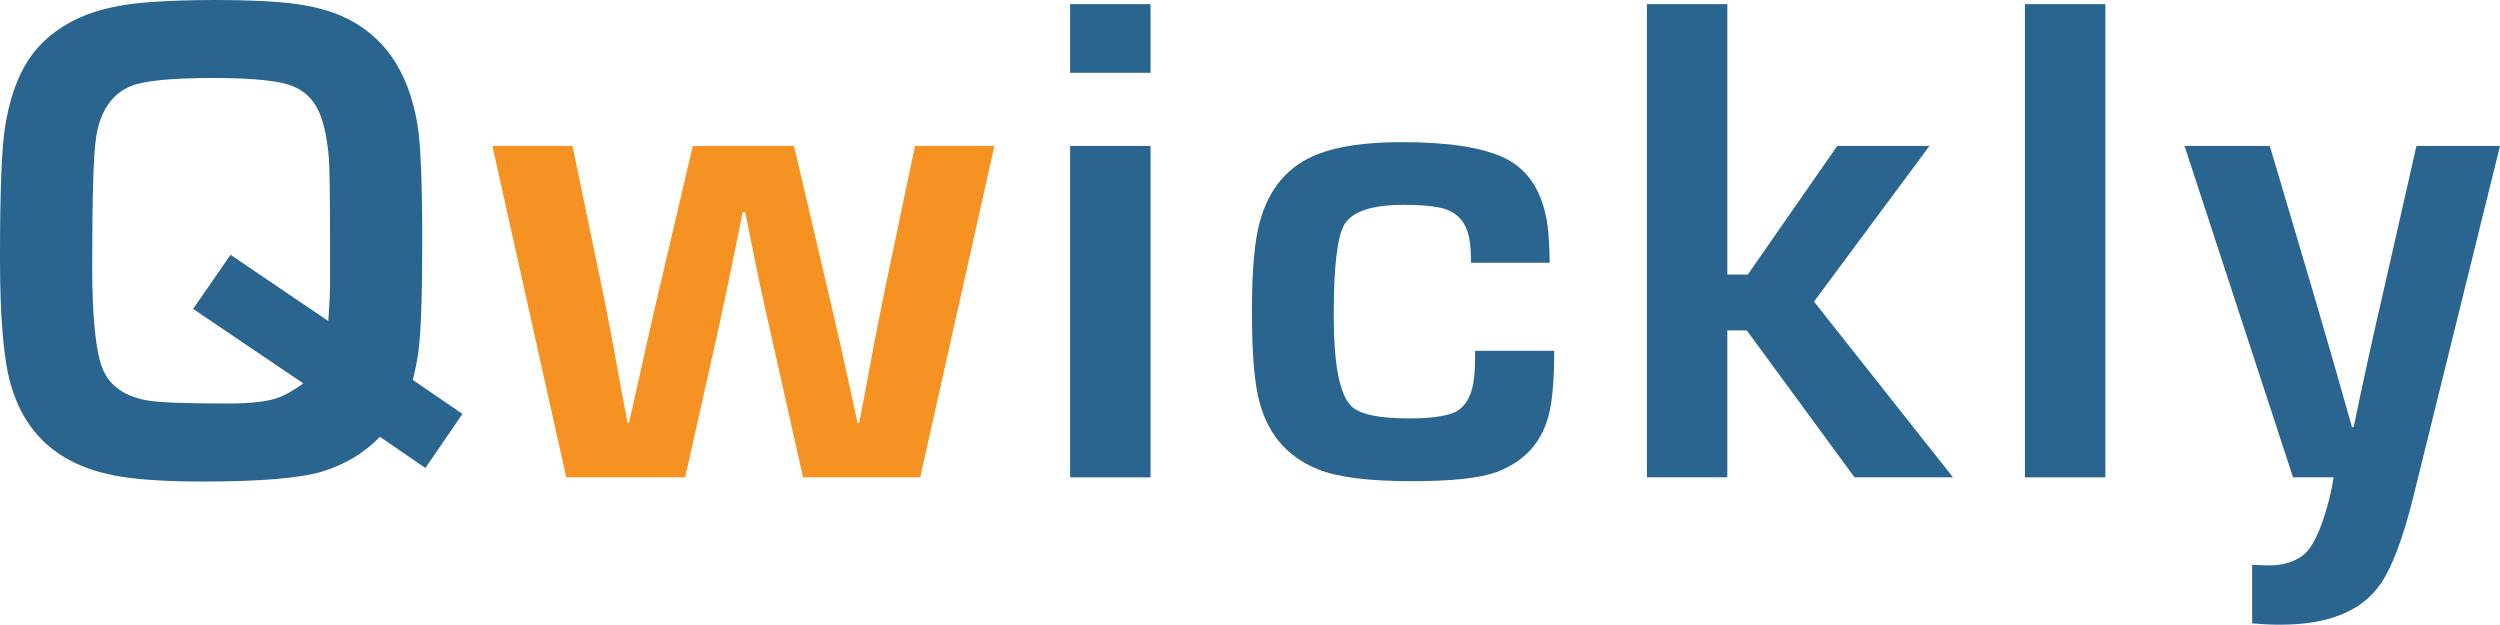 <?xml version="1.0" encoding="UTF-8"?><svg id="a" xmlns="http://www.w3.org/2000/svg" width="841.512" height="210.278" viewBox="0 0 841.512 210.278"><defs><style>.b{fill:#f69221;}.c{fill:#29658f;}</style></defs><path class="b" d="m334.721,49.125l-24.974,111.556h-39.443l-11.199-49.94c-2.258-9.882-4.358-19.723-6.303-29.524l-1.985-9.8h-.816l-1.985,9.8c-1.945,9.646-4.008,19.487-6.185,29.524l-11.203,49.94h-40.026l-24.856-111.556h26.959l10.734,51.693c1.558,7.705,3.502,18.093,5.834,31.163l1.985,10.379h.465l2.336-10.379c2.332-10.665,4.668-21.012,7-31.041l12.137-51.815h34.073l12.136,51.815c2.568,10.967,4.9,21.313,7.004,31.041l2.214,10.379h.587l1.981-10.379c2.336-12.76,4.317-23.148,5.952-31.163l10.852-51.693h26.723Z"/><path class="c" d="m155.671,139.327l-12.487,18.207-15.288-10.502c-5.291,5.447-11.749,9.336-19.368,11.668-7.469,2.258-20.812,3.384-40.026,3.384-11.749,0-20.987-.546-27.718-1.631-6.727-1.093-12.544-2.96-17.445-5.601-9.568-5.137-16.066-13.347-19.486-24.624-2.569-8.243-3.853-22.675-3.853-43.295,0-22.014.546-36.601,1.635-43.76,1.476-9.645,4.183-17.407,8.109-23.278,3.93-5.871,9.511-10.486,16.747-13.828,6.303-2.878,14.313-4.672,24.036-5.365,6.458-.473,13.731-.701,21.823-.701,11.203,0,19.992.408,26.372,1.223,6.38.815,11.786,2.201,16.221,4.142,14.004,6.147,22.52,18.28,25.553,36.405,1.088,6.303,1.635,19.568,1.635,39.797,0,18.745-.465,31.268-1.399,37.571-.391,2.65-.974,5.561-1.753,8.757l16.69,11.431Zm-90.671-35.353l12.601-18.207,32.907,22.291c.387-5.756.583-9.572.583-11.439v-16.103c0-15.866-.155-25.243-.465-28.121-.624-6.767-1.83-11.945-3.62-15.524-1.79-3.571-4.472-6.14-8.052-7.697-4.358-1.949-13.38-2.919-27.069-2.919-14.318,0-23.654.929-28.007,2.797-6.38,2.724-10.233,8.52-11.554,17.391-.856,5.447-1.284,19.952-1.284,43.523,0,16.886,1.17,28.285,3.502,34.196,2.332,5.675,7.31,9.213,14.938,10.616,3.889.701,12.988,1.052,27.306,1.052,8.17,0,14.004-.742,17.502-2.217,2.177-.856,4.786-2.373,7.819-4.55l-37.107-25.088Z"/><path class="c" d="m387.278,1.394v23.107h-27.073V1.394h27.073Zm0,47.73v111.556h-27.073V49.125h27.073Z"/><path class="c" d="m496.547,118.087h26.609c0,9.108-.546,16.03-1.635,20.775-2.259,9.801-8.211,16.495-17.852,20.074-5.601,2.022-15.055,3.033-28.358,3.033-14.55,0-25.088-1.321-31.623-3.971-10.816-4.354-17.546-12.524-20.188-24.501-1.402-6.229-2.099-15.834-2.099-28.823,0-13.698.892-23.735,2.682-30.11,3.111-11.358,9.687-18.941,19.72-22.756,6.845-2.642,16.221-3.962,28.125-3.962,15.634,0,27.147,1.786,34.538,5.365,8.092,3.889,12.915,11.513,14.472,22.87.387,3.115.62,7.232.701,12.369h-26.491c0-3.734-.233-6.653-.701-8.749-.933-4.509-3.384-7.55-7.35-9.107-2.801-1.085-7.742-1.631-14.819-1.631-10.428,0-17,2.177-19.723,6.539-2.41,3.962-3.616,14.195-3.616,30.689s1.985,26.678,5.952,30.567c2.801,2.723,9.295,4.085,19.487,4.085,6.69,0,11.627-.62,14.819-1.867,3.967-1.631,6.303-5.634,7.004-12.018.233-1.94.346-4.9.346-8.871Z"/><path class="c" d="m581.428,1.394v91.025h6.886l30.107-43.295h31.04l-38.859,52.394,46.793,59.162h-33.14l-36.291-49.475h-6.535v49.475h-27.073V1.394h27.073Z"/><path class="c" d="m708.672,1.394v159.286h-27.073V1.394h27.073Z"/><path class="c" d="m841.512,49.125l-29.287,118.56c-3.424,13.69-7.081,23.335-10.97,28.936-6.299,9.108-17.542,13.657-33.723,13.657-3.033,0-6.184-.155-9.454-.465v-19.723c2.413.155,4.321.228,5.72.228,4.509,0,8.243-1.085,11.203-3.262,3.188-2.332,6.025-8.056,8.516-17.155.779-2.65,1.439-5.715,1.985-9.221h-13.653l-36.523-111.556h28.704l14.004,47.258c4.977,16.886,9.527,32.679,13.653,47.38h.583c2.956-14.472,6.421-30.257,10.388-47.38l10.734-47.258h28.121Z"/></svg>